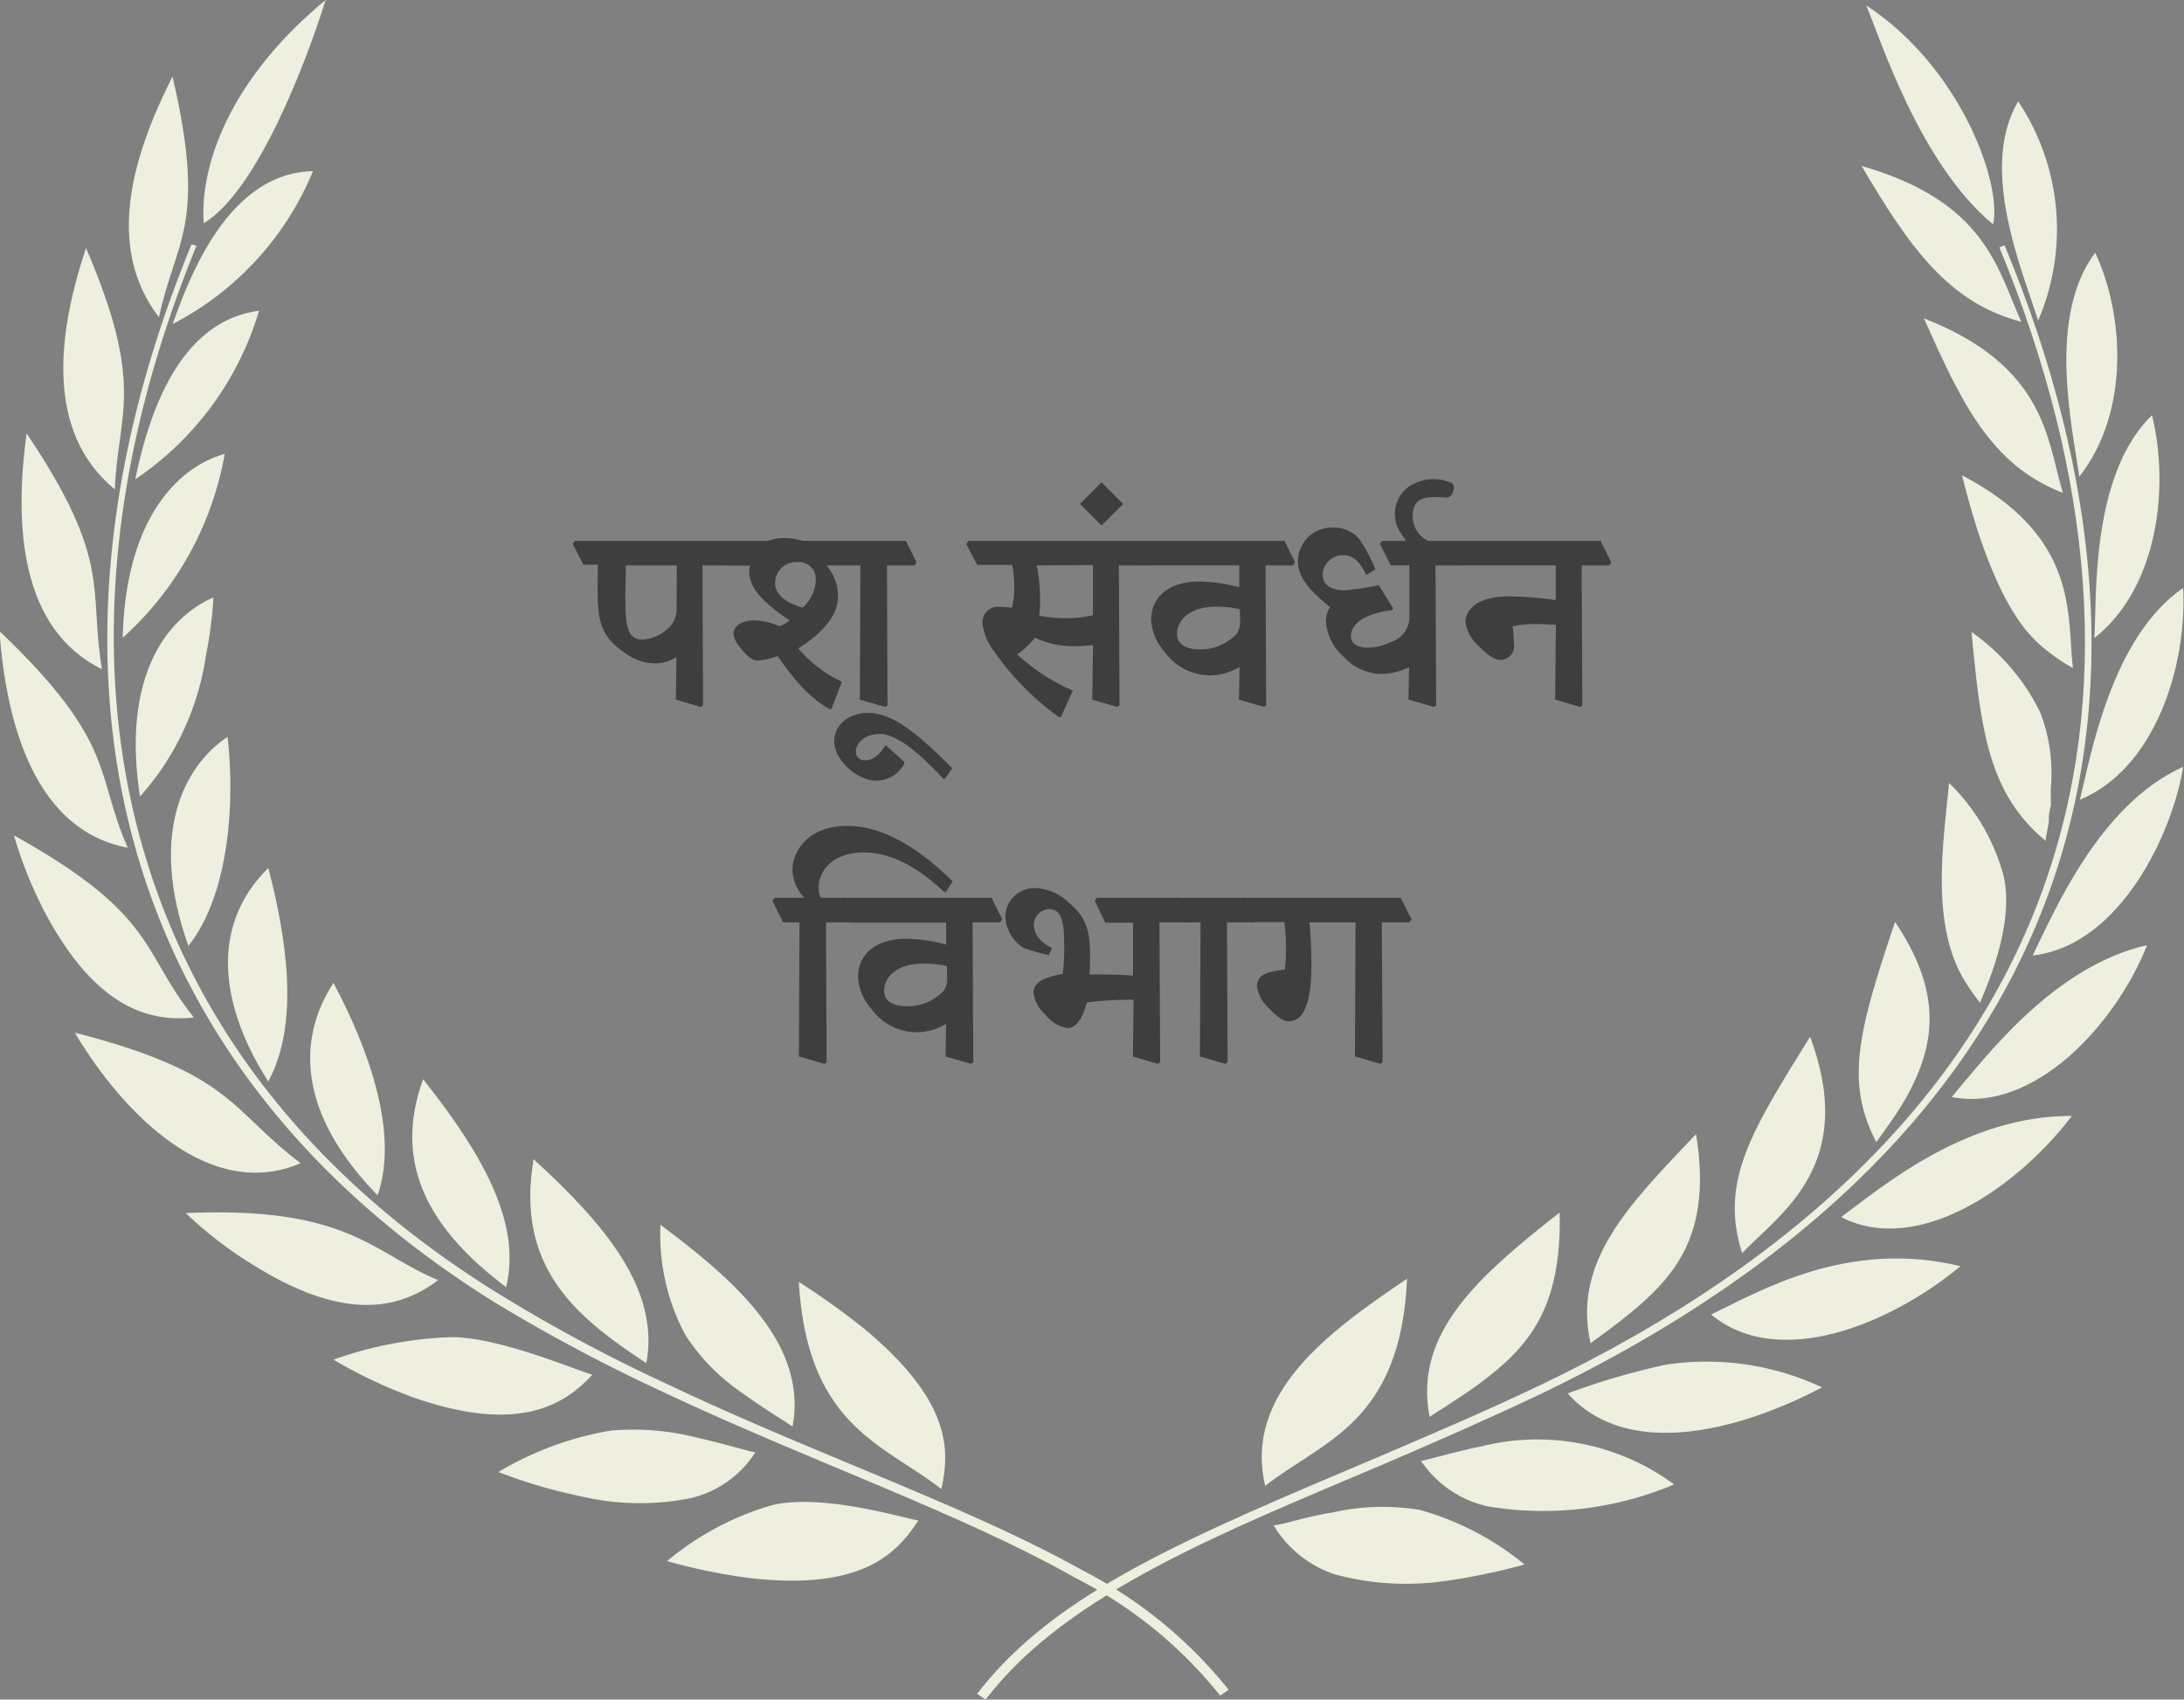 <svg id="Layer_1" data-name="Layer 1" xmlns="http://www.w3.org/2000/svg" viewBox="0 0 257 200"><rect x="0" y="0" width="257" height="200" fill="#808080" stroke="none"/><defs><style>.cls-1{fill:#eeefde;}.cls-2{fill:#3e3e3e;}</style></defs><path class="cls-1" d="M22.54,28.75c-20.36,49.39-9.84,96.37,36,124.71a201.93,201.93,0,0,0,19.11,10.17c17.68,8.34,35.6,14.51,48.93,22.07a51.55,51.55,0,0,1,17,13.83l1-.68a53.23,53.23,0,0,0-17.34-14.14c-13.58-7.56-31.36-13.56-49.08-22a187.66,187.66,0,0,1-19-10.17C13.51,124.64,3.06,78,23.12,28.92Z"/><path class="cls-1" d="M94,150.85a89.27,89.27,0,0,1,7.71,5.52c9.94,8.27,10.18,14,9.06,18.85C104,169.93,95,167.87,94,150.85Z"/><path class="cls-1" d="M77.72,144.13c8.18,6.14,17.41,13.8,15.54,23.73-1-.68-3.39-2.1-6-4a23.88,23.88,0,0,1-6.62-6.78A25,25,0,0,1,77.72,144.13Z"/><path class="cls-1" d="M62.79,136.41c8.21,7.52,14.9,15.22,13.27,24C67.81,155,60.62,149.15,62.79,136.41Z"/><path class="cls-1" d="M49.79,127c7.5,9.42,11.51,17.25,9.77,24.47C50.84,144.91,46.06,137.22,49.79,127Z"/><path class="cls-1" d="M39.24,115.66c3.8,7.15,7.84,17.39,5.19,25C35.17,131.15,34.83,122.44,39.24,115.66Z"/><path class="cls-1" d="M31.57,102.14c2,7.66,3.83,18.1,0,25.12C26.14,118.82,24.41,109.19,31.57,102.14Z"/><path class="cls-1" d="M26.78,86.71c.85,7.36.31,18.37-4.61,24.61C17.42,98,21.73,90.07,26.78,86.71Z"/><path class="cls-1" d="M25.12,70.3a48.18,48.18,0,0,1-.88,6.78,31.66,31.66,0,0,1-7.77,16.65C14.33,79.73,19.49,72.78,25.12,70.3Z"/><path class="cls-1" d="M26.44,53.42a37.9,37.9,0,0,1-12,21.63C14.77,61,21,54.91,26.44,53.42Z"/><path class="cls-1" d="M30.48,36.57A36.36,36.36,0,0,1,15.92,56.4C17.72,47.66,21.49,37.76,30.48,36.57Z"/><path class="cls-1" d="M36.83,20.14a35.49,35.49,0,0,1-16.53,18C21.9,33.9,26.38,20.34,36.83,20.14Z"/><path class="cls-1" d="M38.32,0c-2.2,7.05-8,22.47-14.35,26.27C23.49,19.42,27.09,9.25,38.32,0Z"/><path class="cls-1" d="M78.5,183.7a66,66,0,0,0,9.74,2c12.79,1.46,17.14-2.58,19.82-6.78-1.63-.24-11.23-3.22-17.21-1.8A33.91,33.91,0,0,0,78.5,183.7Z"/><path class="cls-1" d="M58.65,173.22a60.64,60.64,0,0,0,9.81,2.88,30.15,30.15,0,0,0,12.93.17,12.46,12.46,0,0,0,7.49-5.35c-.84-.17-3.63-1-6.78-1.73a30.63,30.63,0,0,0-10.18-.85A38,38,0,0,0,58.65,173.22Z"/><path class="cls-1" d="M39.24,160a56.88,56.88,0,0,0,9.47,4.47c12.14,4.21,17.61,1,21-2.71-1.76-.44-10.86-4.41-16.59-4.41A45.65,45.65,0,0,0,39.24,160Z"/><path class="cls-1" d="M21.86,142.75a47.22,47.22,0,0,0,8.42,6.4c10.72,6.55,17,4.71,21.28,1.49C43.75,147.39,41,141.93,21.86,142.75Z"/><path class="cls-1" d="M8.8,121.52c5.83,9.77,16,19.9,26.57,15.36C27.09,130.64,27.43,126.3,8.8,121.52Z"/><path class="cls-1" d="M1.64,98.3a49.37,49.37,0,0,0,3.8,9.36c5.77,10.68,11.91,12.68,17.37,12.07C16.53,111.86,18.54,107.73,1.64,98.3Z"/><path class="cls-1" d="M-.06,74.27c.78,11,4.24,23.46,15.1,25.49C11.17,91.12,13.85,87.52-.06,74.27Z"/><path class="cls-1" d="M3.13,51C1.67,61.73,2.32,74,12,78.75,10.39,69.26,13.31,66.14,3.13,51Z"/><path class="cls-1" d="M10.12,29.19c-3.39,10.17-4.78,21.66,3.39,28.4C13.85,48.68,17.18,45.56,10.12,29.19Z"/><path class="cls-1" d="M20.3,9c-4.65,9.22-8,20-1.59,28.34C20.61,28.27,24.41,26.61,20.3,9Z"/><path class="cls-1" d="M235.28,29.12c22.06,53.52,9.54,103.59-54.29,134-6.31,3-12.56,5.66-18.5,8.2-22.5,9.53-38.31,16-47.51,28l1,.68c9.57-12.58,28.41-19.86,46.9-27.73,5.91-2.54,12.15-5.25,18.5-8.27,63.42-30.51,77.23-80.47,54.5-135.15Z"/><path class="cls-1" d="M179.39,184.1a71.5,71.5,0,0,1-9.74,2,32.23,32.23,0,0,1-12.52-.82,13.25,13.25,0,0,1-7.26-5.79c.88,0,3.7-1,7.06-1.53a26.42,26.42,0,0,1,10.18-.27A33.53,33.53,0,0,1,179.39,184.1Z"/><path class="cls-1" d="M197,174.68A39.5,39.5,0,0,1,175,177.25a12.82,12.82,0,0,1-7.77-5.32c1.19-.27,3.94-1.08,7.09-1.73A27.14,27.14,0,0,1,197,174.68Z"/><path class="cls-1" d="M214.41,163.26c-9.5,5-22.84,8.67-29.93.71a83.43,83.43,0,0,1,11.61-3.39A32,32,0,0,1,214.41,163.26Z"/><path class="cls-1" d="M230.7,149c-8.18,6.78-21.34,12.3-29.35,5.69C207,152,217.37,145.76,230.7,149Z"/><path class="cls-1" d="M243.8,131.32c-6.38,8.41-18.12,16.54-27.15,11.9C221.4,139.73,231.31,131.25,243.8,131.32Z"/><path class="cls-1" d="M252.66,111.22c-3.7,9.33-13.3,19.77-23,17.87C233.38,124.78,241.49,113.73,252.66,111.22Z"/><path class="cls-1" d="M256.9,90.23c-1.12,7.33-7.19,21-17.71,22.21C241.83,107.08,247.06,94.68,256.9,90.23Z"/><path class="cls-1" d="M256.9,69.19c.48,9.32-3.39,21.32-12.15,24.91C246,89.09,248.42,75,256.9,69.19Z"/><path class="cls-1" d="M253.24,48.85c2.07,8.51.71,20.34-6.79,26.23C246.76,70.58,245.94,55.9,253.24,48.85Z"/><path class="cls-1" d="M246.55,29.73c3.39,7.25,4.14,18.68-1.87,26.37C243.84,50.17,240.88,37.29,246.55,29.73Z"/><path class="cls-1" d="M237.49,11.93a27.12,27.12,0,0,1,2.34,25.8C238.1,32.07,232.77,19.93,237.49,11.93Z"/><path class="cls-1" d="M219.61.64c10.92,7.12,16,20.75,14.93,25.77C225.88,19.25,221.24,4.47,219.61.64Z"/><path class="cls-1" d="M165.58,150.47c-9.37,6.31-19.24,13.56-16.7,24.38C155.74,169.49,164.8,167.46,165.58,150.47Z"/><path class="cls-1" d="M183.53,142.68c-9.43,7.42-17.24,14.13-15.3,24.06.71-.54,3.22-2,5.87-3.93C179.8,158.57,183.8,154.07,183.53,142.68Z"/><path class="cls-1" d="M199.58,133.46c-8,8.4-14.55,15-12.42,24.61.68-.54,3-2.1,5.47-4.21C197.85,149.39,201.35,144.27,199.58,133.46Z"/><path class="cls-1" d="M213,122C206.17,133,202.3,139,205,147.46,209.49,142.78,218.62,137.12,213,122Z"/><path class="cls-1" d="M223,108.48c-4.42,13.12-5.84,18.88-2.21,25.93l1.42-2a37.58,37.58,0,0,0,2.18-3.39C227.82,122.75,228.53,116.75,223,108.48Z"/><path class="cls-1" d="M229.35,92.14c-.62,6.78-2.35,17,2.13,23.73Q232.2,117,233,118c.34-1,4.21-9,2.75-15A23.71,23.71,0,0,0,229.35,92.14Z"/><path class="cls-1" d="M232,74.37c1.09,11.63,2,19,8.72,24.58,0-.37.21-1.22.38-2.3a5.09,5.09,0,0,1,.23-1.8V92.71a19.8,19.8,0,0,0-1.25-8.88A25,25,0,0,0,232,74.37Z"/><path class="cls-1" d="M230.87,55.93c.72,2.68,3.16,13,7.71,18.44A17.4,17.4,0,0,0,240,75.83a22.14,22.14,0,0,0,3.93,2.78C243.19,72.44,244.75,63.18,230.87,55.93Z"/><path class="cls-1" d="M226.39,37.46c4.31,9.59,7.71,17.22,16.36,20.54C240.88,51.9,240.88,43.12,226.39,37.46Z"/><path class="cls-1" d="M219.06,19.53c5.57,9.45,10.18,16.1,18.8,18.34C235.05,31.7,233.72,23.73,219.06,19.53Z"/><path class="cls-2" d="M67.39,64l.26-.35H84.89l1.26,2.54-.26.35H82.66L82.73,83l-.26.19-2.94-.86.07-5a4.86,4.86,0,0,1-2.54.74,6.27,6.27,0,0,1-3.62-1.3c-2.23-1.59-3.12-3-3.12-7,0-1.19,0-2.3.06-3.31H68.65Zm12.25,2.54h-6c0,1-.05,2.16-.05,3.47,0,3.34.11,5.25,2,5.25a4.73,4.73,0,0,0,2.88-1.18,3,3,0,0,0,1.15-2.47Z"/><path class="cls-2" d="M84.29,64l.26-.35h5.77a5.82,5.82,0,0,1,1.86-.33,7.56,7.56,0,0,1,2.32.33h12.1l1.26,2.54-.26.35h-3.23L104.44,83l-.26.19-3-.87.07-15.78h-4a5.44,5.44,0,0,1,1.36,3.66c0,2.23-1.84,4.34-4.68,6.1a15.23,15.23,0,0,0,5.14,3.92l-1.24,3.23h-.2c-1.84-1-3.83-2.88-6.11-6.24a9.06,9.06,0,0,1-2.41.52c-.5,0-1.24-.48-2.15-1.72a2.88,2.88,0,0,1-.65-1.43c0-.8.83-1.58,2.45-1.58a7.64,7.64,0,0,1,2.93.69A3.78,3.78,0,0,0,92.92,73c-2.76-1.83-4.75-3.67-4.75-5.66a4.27,4.27,0,0,1,.08-.78h-2.7Zm9.61,2.15a2.47,2.47,0,0,0-2.69,2.47c0,1.36,1.38,2.4,3.25,2.88A4.59,4.59,0,0,0,96,68.26,2,2,0,0,0,93.9,66.14Z"/><path class="cls-2" d="M106.41,89.65l0,.21a3.68,3.68,0,0,1-3.32,2c-2.23,0-4.92-2.43-4.92-4.62,0-2,1.78-3.34,3.93-3.34,2.79,0,5.48,2,9.95,6.5l-.87,1.26H111c-3.09-3.38-5.64-5.29-7.45-5.29s-2.84,1.08-2.84,2.1a1,1,0,0,0,1.07,1c.87,0,1.69-.54,2.42-1.8Z"/><path class="cls-2" d="M113.7,64l.26-.35h19.93l1.26,2.54-.26.35h-3.23L131.74,83l-.26.19-2.95-.86.09-6.42a20.34,20.34,0,0,1-2.49.13,10.52,10.52,0,0,1-4.34-1A9.67,9.67,0,0,1,119.7,77a23.1,23.1,0,0,0,6.55,4.27l-1.4,3.1h-.27A32.49,32.49,0,0,1,117,76.68a6.75,6.75,0,0,1-1.38-3.28,1.82,1.82,0,0,1,1.9-2c.41,0,1.13.06,1.56.11a9.53,9.53,0,0,0,.27-2.45,13.1,13.1,0,0,0-.24-2.58H115Zm8.3,2.54a21.2,21.2,0,0,1,.39,4,13.87,13.87,0,0,1-.1,1.91,16.09,16.09,0,0,0,3,.3,13.34,13.34,0,0,0,3.32-.36v-5.9Z"/><path class="cls-2" d="M129.62,56.76l2.55,2.54-2.55,2.54-2.54-2.54Z"/><path class="cls-2" d="M133.3,64l.26-.35h17.59l1.26,2.54-.26.35h-3.23L149,83l-.26.19-2.95-.86.08-3.86a6.86,6.86,0,0,1-3.51,1A6.61,6.61,0,0,1,137,76.65a6.11,6.11,0,0,1-1.54-3.73c0-2.45,1.83-4.49,5.69-4.49a19.23,19.23,0,0,1,4.68.68V66.53h-11.3Zm12.6,7.68a13.14,13.14,0,0,0-2.79-.29c-3,0-4.6,1.48-4.6,3.26,0,1,.82,1.77,2.73,1.77a5.78,5.78,0,0,0,3.69-1.3,2.18,2.18,0,0,0,1-1.84Z"/><path class="cls-2" d="M162.37,64l.26-.35h8.52l1.26,2.54-.26.35h-3.23L169,83l-.26.19-3-.86.07-3.82a7.6,7.6,0,0,1-3.36.8,6.1,6.1,0,0,1-4.3-2,6,6,0,0,1-2.12-4.23,3.25,3.25,0,0,1,.47-1.64c-1.93-1.61-3.77-3.26-3.77-5.36a4,4,0,0,1,4.17-4,4,4,0,0,1,3,1.28A18.71,18.71,0,0,1,161.85,67l-1.07.66c-.65-1.31-1.38-2.33-2.69-2.33a2.39,2.39,0,0,0-2.45,2.3c0,1.2,1,1.83,2.61,1.83a37.07,37.07,0,0,0,4-.59l1.69,2.73-.15.2c-4.21.54-4.82,2.23-4.82,3.06s.7,1.36,2,1.36a6.43,6.43,0,0,0,2.75-.69,3.08,3.08,0,0,0,2.13-2.91V66.53h-2.19Z"/><path class="cls-2" d="M170.55,64l.26-.35h17.54l1.26,2.54-.26.35h-3.23L186.2,83l-.26.19L183,82.32l.09-8.79c-.87-.07-1.52-.09-2.39-.09a10.94,10.94,0,0,0-2.71.27,17.72,17.72,0,0,1,.16,2.05,1.62,1.62,0,0,1-1.61,1.89c-.65,0-1.49-.54-2.54-1.63a4.62,4.62,0,0,1-1.56-2.84c0-.49.28-3,5.16-3a41,41,0,0,1,5.47.44V66.53H171.82Z"/><path class="cls-2" d="M90.89,106l.26-.35h3.51a5,5,0,0,1-1.41-3.21c0-2.52,2.09-5.25,6.42-5.25,3.74,0,7.83,2,12.43,6.53l-.78,1.22h-.24c-3-2.82-6.14-4.63-9.47-4.63s-5.28,1.94-5.28,4.15a2.62,2.62,0,0,0,.26,1.19h2.83l1.27,2.54-.26.35H97.2L97.27,125l-.26.19-3-.87.07-15.78H92.15Z"/><path class="cls-2" d="M98.83,106l.26-.35h17.59l1.26,2.54-.26.35h-3.23l.08,16.46-.26.19-3-.86.07-3.86a6.8,6.8,0,0,1-3.5,1,6.61,6.61,0,0,1-5.33-2.78,6.11,6.11,0,0,1-1.54-3.73c0-2.45,1.84-4.49,5.7-4.49a19.16,19.16,0,0,1,4.67.68v-2.58h-11.3Zm12.6,7.68a13,13,0,0,0-2.78-.29c-3,0-4.61,1.48-4.61,3.26,0,1,.82,1.77,2.73,1.77a5.78,5.78,0,0,0,3.69-1.3,2.16,2.16,0,0,0,1-1.84Z"/><path class="cls-2" d="M128.82,106l.26-.35h9.59l1.26,2.54-.26.35h-3.23l.08,16.46-.26.19-2.95-.86.09-6.68a38.26,38.26,0,0,0-5.51.32c-.52,1.93-1.28,3-2.25,3a4.1,4.1,0,0,1-2.65-1.6,4.05,4.05,0,0,1-1.37-2.56c0-1.15,1.15-1.83,3.43-2.19a22.37,22.37,0,0,0,.17-3.71c0-2.69-.43-3.93-1.79-3.93a1.85,1.85,0,0,0-1.76,1.89c0,1.17.8,2,2.14,2.71l-.41.8a19.51,19.51,0,0,1-3-.86,4.65,4.65,0,0,1-2.1-3.65,3.42,3.42,0,0,1,3.57-3.36,5.94,5.94,0,0,1,3.91,1.71c1.63,1.41,2.49,2.69,2.49,6,0,.82,0,1.63-.06,2.45,1.76,0,3.36,0,5.12.13v-6.22h-3.26Z"/><path class="cls-2" d="M138.07,106l.26-.35h8.28l1.26,2.54-.26.35h-3.23l.08,16.46-.26.19-3-.87.07-15.78h-1.94Z"/><path class="cls-2" d="M146,106l.26-.35h18.57l1.26,2.54-.26.35h-3.23L162.7,125l-.26.19-3-.87.07-15.78h-5.41c.16,1.92.22,3.53.22,4.88,0,2.94-.32,4.61-1,5.77a2,2,0,0,1-1.67,1c-.59,0-1.39-.52-2.33-1.54a4.33,4.33,0,0,1-1.41-2.57,1.66,1.66,0,0,1,.39-1.09c.4-.48,1.37-.71,2.89-.89a18.75,18.75,0,0,0,.13-2.51,24.36,24.36,0,0,0-.18-3.08h-3.88Z"/><path class="cls-2" d="M165.63,64c-.32,0-.54.08-.77.13h5.28c-2.46-.06-4-1.53-3.9-3.63.13-1.68,1.09-2.22,3.76-1.95.67.06.83-.27,1-.72s.15-.94-.46-1.11a5.24,5.24,0,0,0-4.79.57,3.93,3.93,0,0,0-1.52,4C164.36,62.31,165.16,63,165.63,64Z"/></svg>